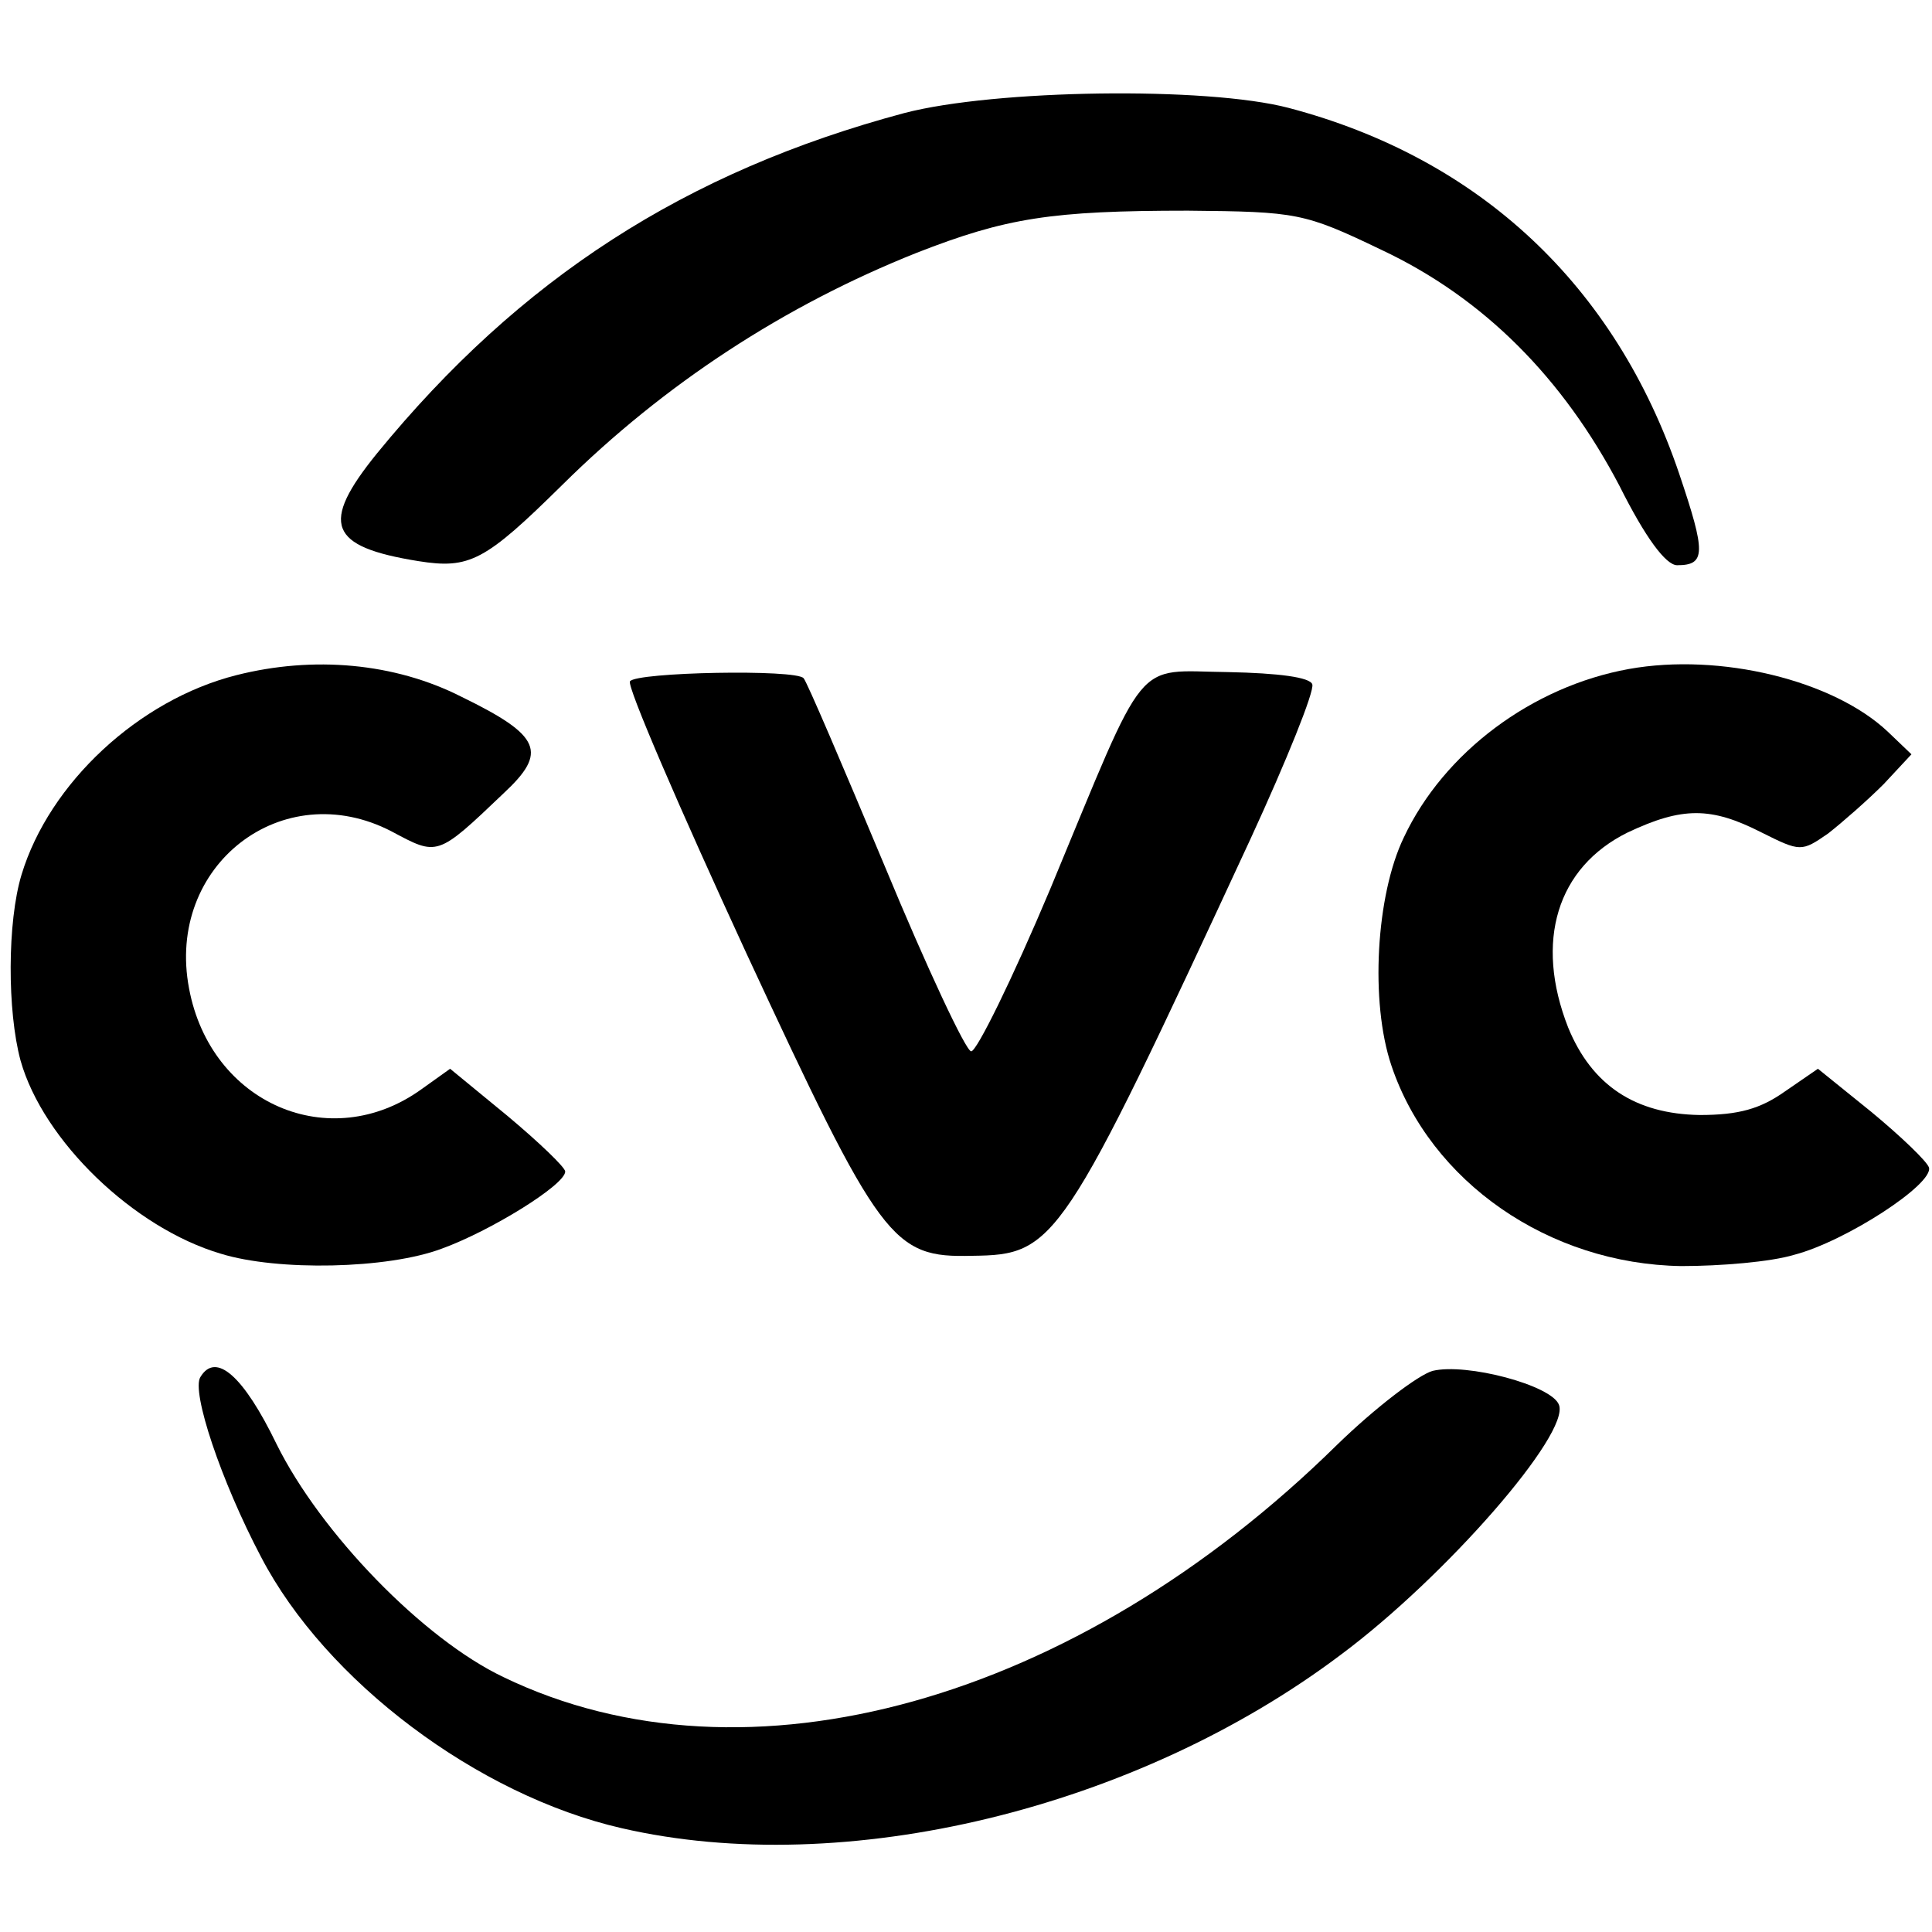 <?xml version="1.0" standalone="no"?>
<!DOCTYPE svg PUBLIC "-//W3C//DTD SVG 20010904//EN"
 "http://www.w3.org/TR/2001/REC-SVG-20010904/DTD/svg10.dtd">
<svg version="1.0" xmlns="http://www.w3.org/2000/svg"
 width="188pt" height="188pt" viewBox="0 0 188 188"
 preserveAspectRatio="xMidYMid meet">
<g transform="translate(0,188) scale(0.1,-0.1)"
fill="#000000" stroke="none">
<path d="M880 1770 c-213 -57 -374 -161 -513 -331 -56 -69 -47 -91 40 -105 50
-8 65 0 140 74 100 99 217 175 345 226 87 34 131 41 264 41 106 -1 113 -2 188
-38 100 -47 177 -125 232 -230 25 -50 45 -77 56 -77 28 0 28 12 2 89 -62 183
-194 307 -380 356 -80 21 -286 18 -374 -5z"/>
<path d="M230 1223 c-95 -24 -182 -105 -209 -194 -14 -46 -14 -133 -1 -181 22
-78 110 -163 195 -188 55 -17 162 -15 215 5 47 17 120 62 120 75 0 4 -25 28
-56 54 l-56 46 -28 -20 c-89 -64 -205 -14 -226 98 -23 120 91 208 197 153 45
-24 44 -25 109 37 43 40 37 56 -41 94 -65 33 -144 40 -219 21z"/>
<path d="M1585 1229 c-94 -17 -180 -81 -219 -164 -27 -56 -33 -160 -12 -222
38 -113 153 -193 282 -195 38 0 87 4 110 11 50 13 136 69 131 85 -2 6 -27 30
-56 54 l-52 42 -32 -22 c-24 -17 -45 -23 -83 -23 -63 1 -105 29 -128 85 -33
84 -11 156 58 190 53 25 81 25 130 0 38 -19 39 -19 65 -1 14 11 38 32 54 48
l27 29 -23 22 c-53 50 -163 77 -252 61z"/>
<path d="M613 1217 c-3 -5 48 -123 113 -264 131 -282 142 -297 220 -295 81 1
87 9 271 406 35 76 62 143 60 150 -2 7 -33 11 -82 12 -93 1 -77 20 -173 -211
-37 -88 -72 -159 -77 -158 -5 0 -43 81 -84 180 -41 98 -76 180 -79 183 -7 9
-163 6 -169 -3z"/>
<path d="M195 540 c-9 -14 20 -101 59 -175 63 -121 211 -232 351 -264 217 -50
501 19 700 169 102 76 223 215 212 243 -7 19 -90 41 -123 33 -14 -4 -56 -36
-93 -72 -254 -250 -575 -340 -811 -226 -78 37 -178 140 -221 227 -32 66 -59
90 -74 65z"/>
</g>
</svg>
